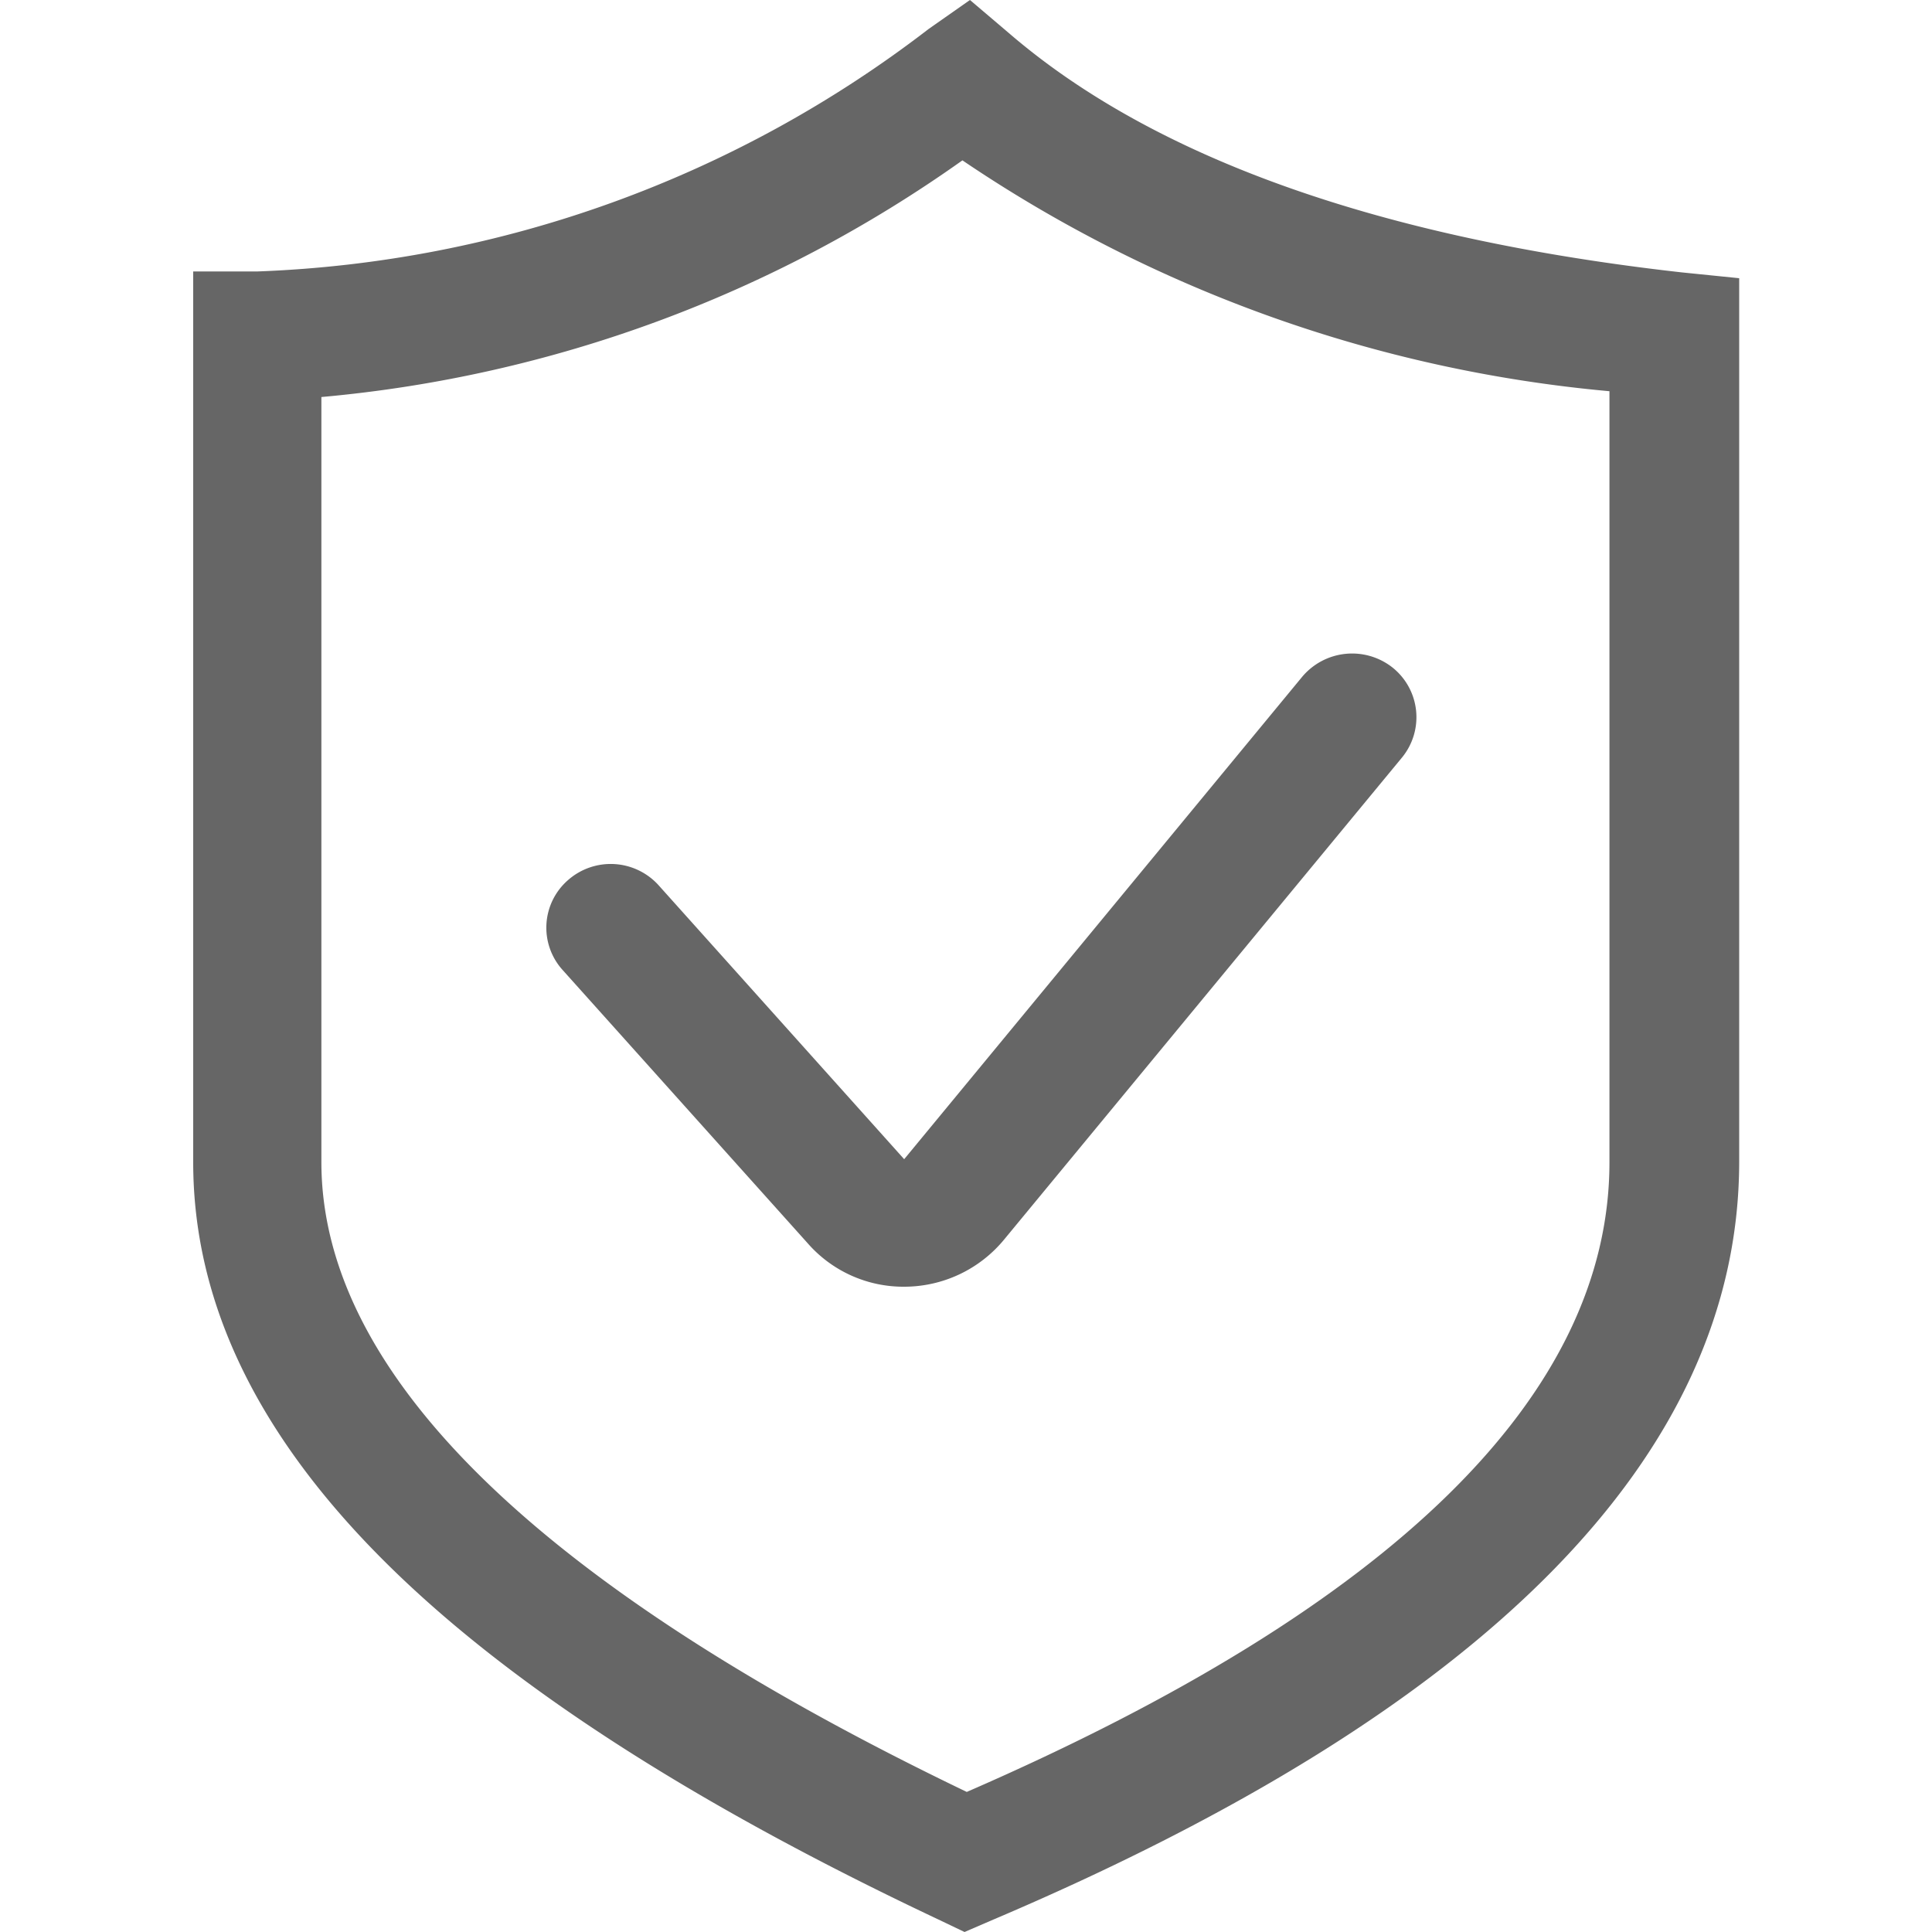 <svg xmlns="http://www.w3.org/2000/svg" width="20" height="20" viewBox="0 0 20 20">
  <defs>
    <style>
      .cls-1 {
        fill: #666;
        fill-rule: evenodd;
      }
    </style>
  </defs>
  <path id="形状_13" data-name="形状 13" class="cls-1" d="M968.263,3586.88l-0.278.12-0.272-.13c-5.19-2.45-7.713-5.01-7.713-7.84v-9.22h0.667a12.116,12.116,0,0,0,6.946-2.51l0.428-.3,0.4,0.34c1.508,1.3,3.854,2.13,6.971,2.48l0.592,0.06v9.15C976,3582.06,973.4,3584.7,968.263,3586.88Zm6.4-15.83a14.226,14.226,0,0,1-6.7-2.39,13.538,13.538,0,0,1-6.636,2.45v7.92c0,2.19,2.248,4.39,6.681,6.52,4.415-1.92,6.653-4.11,6.653-6.52v-7.98Zm-6.267,8.78a1.34,1.34,0,0,1-1.035.49,1.316,1.316,0,0,1-1-.45l-2.538-2.83a0.653,0.653,0,0,1,.058-0.93,0.668,0.668,0,0,1,.942.06l2.537,2.83,4.117-4.99a0.675,0.675,0,0,1,.938-0.1,0.658,0.658,0,0,1,.1.93Z" transform="translate(-958 -3567)"/>
</svg>
